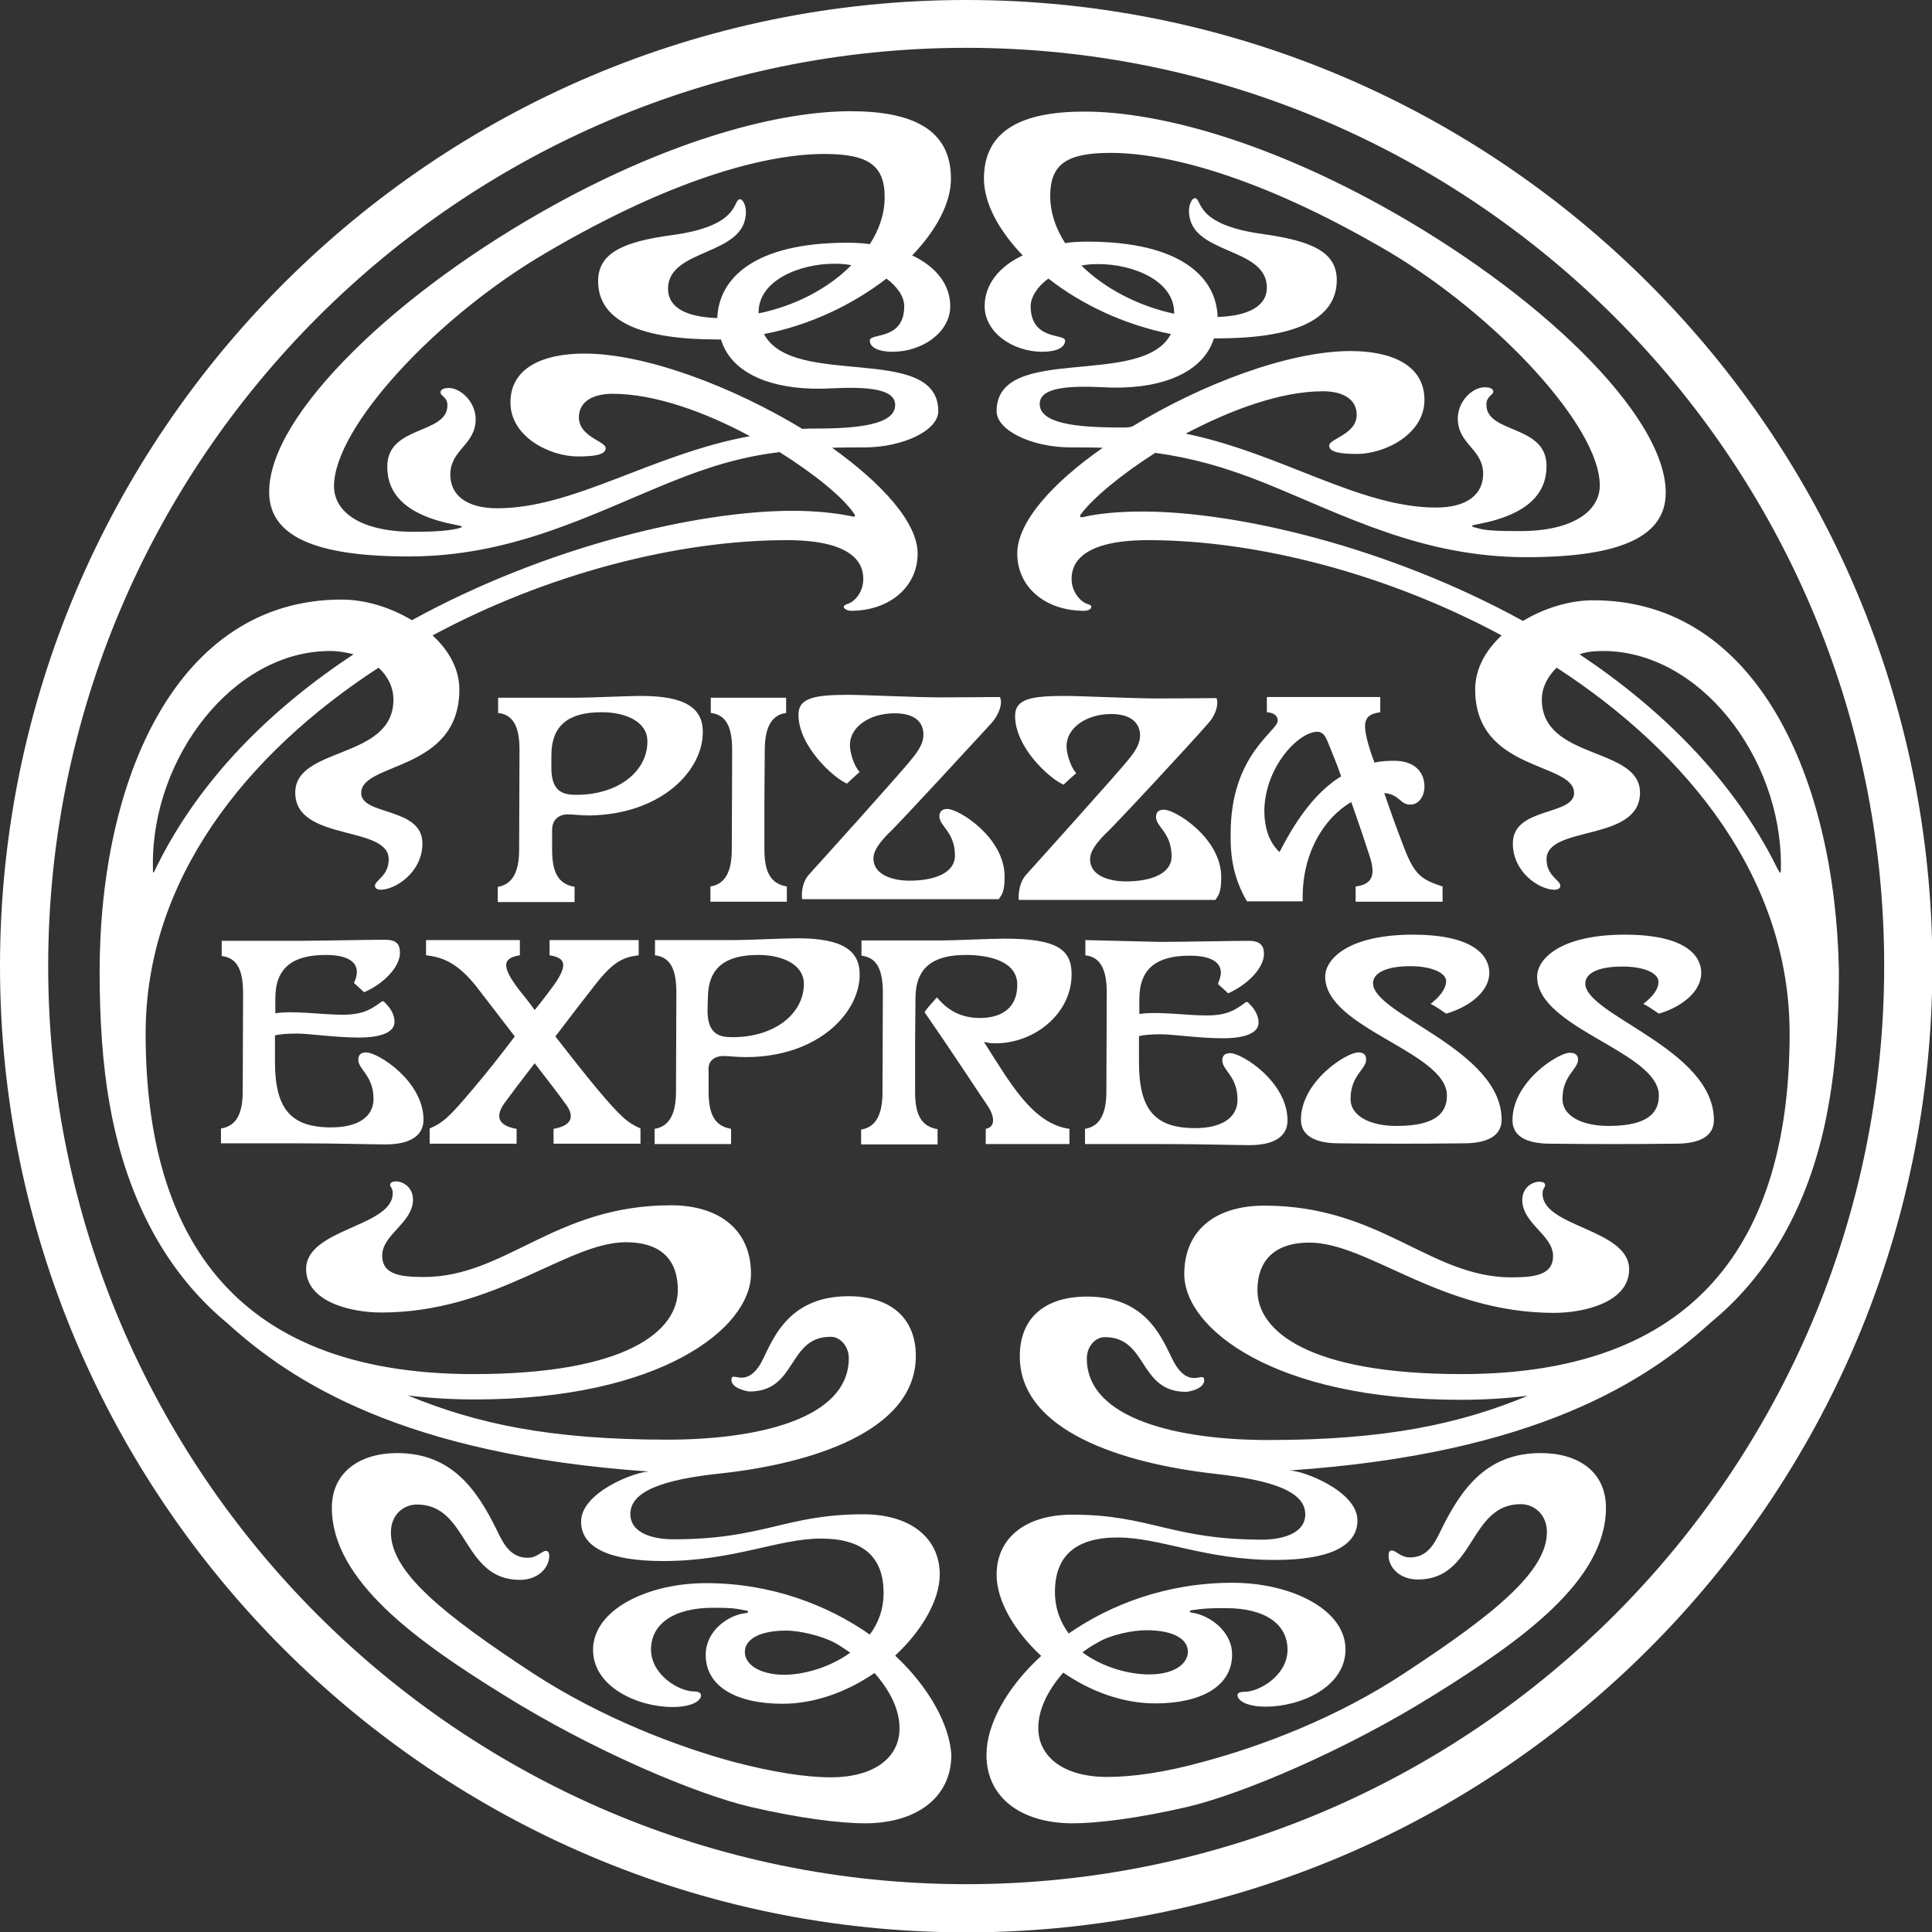 <?xml version="1.0" encoding="utf-8"?>
<!-- Generator: Adobe Illustrator 26.2.1, SVG Export Plug-In . SVG Version: 6.00 Build 0)  -->
<svg version="1.1" id="Layer_1" xmlns="http://www.w3.org/2000/svg" xmlns:xlink="http://www.w3.org/1999/xlink" x="0px" y="0px"
	 viewBox="0 0 533.3 533.3" style="enable-background:new 0 0 533.3 533.3;" xml:space="preserve">
<rect x="0" y="0" width="533.3" height="533.3" fill="#333333" stroke="none"/>
<style type="text/css">
	.st0{fill:#FFFFFF;}
</style>
<path class="st0" d="M266.7,520.1c-139.6,0-253.4-113.8-253.4-253.4S127.1,13.2,266.7,13.2s253.4,113.8,253.4,253.4
	S406.3,520.1,266.7,520.1 M266.7,0C119.8,0,0,119.8,0,266.7s119.8,266.7,266.7,266.7s266.7-119.8,266.7-266.7S413.6,0,266.7,0"/>
<path class="st0" d="M205.6,456c0-3.2,3.5-5.9,11.5-5.9c3.5,0,9.7,1.4,13.4,3.4c1.5,0.8,2.8,1.8,4.2,2.7c-5.7,4.1-12.8,6.1-18.4,6.1
	C209.4,462.2,205.6,459.3,205.6,456 M91.1,179.7c2.3,0,4.5,0.4,6.5,0.9c-22.7,15-42.5,34.4-54.5,58.9c-0.9,2-0.9,1.9-0.9-0.8
	C42,209,64.4,179.7,91.1,179.7 M137.3,140.3c-8.5,0-13-3.6-13-9.3c0-6.9,7-8.2,7-15.3c0-4.7-4.1-8.6-7.4-8.6c-1.4,0-2.3,0.4-2.3,1.2
	c0,1.1,1.9,1.2,1.9,3.6c0,8.1-16.6,5.4-16.6,16.9c0,7.3,4.7,13.4,19,16.1c2.4,0.4,1.8,0.7,0,1.1c-2.4,0.5-6.1,0.8-11.7,0.8
	c-14.7,0-22-5.5-22-12.6c0-16.3,28.5-46.9,58.5-64.4c36.9-21.7,62.4-27.3,76.8-27.3c12,0,16.7,3,16.7,11.9c0,4.6-1.5,9-4.1,13
	c-2-0.3-4.1-0.4-6.2-0.4c-25.8,0-35.5,9.9-35.9,20.8c-8.8-0.3-13.6-3-13.6-8.1c0-11.3,21.5-8.9,21.5-21.2c0-1.9-0.9-3.5-1.6-3.5
	c-2.2,0,0.5,7.3-18.8,9.9c-13.4,1.8-20.4,4.9-20.4,12.7c0,11.5,12.7,16.1,32.8,16.1h1.1c3.2,10.5,16.3,14.3,30.4,13.5
	c10.1-0.5,17.7,0.1,17.7,4.6c0,5.4-10.1,6.5-22.1,6.5c-1.2,0-2.3,0-3.5,0.1c-19.3-11.7-43.3-20.8-60.2-20.8
	c-11.2,0-20.4,3.8-20.4,13.5c0,9.5,10.9,14.9,18.6,14.9c4.3,0,7.7-0.4,7.7-2.3c0-1.9-7.4-3.1-7.4-8.5c0-4.3,3.8-6.5,9.3-6.5
	c11.7,0,25.7,5.1,37.9,11.7C180.1,125.3,158.5,140.3,137.3,140.3 M209.4,86.5v-0.3c0-8.8,11.3-13.4,20.9-13.4c1.6,0,3.2,0.1,4.7,0.4
	C228.6,79.7,219.3,84.5,209.4,86.5 M247.1,457c7.4-6.9,12.3-15.3,12.3-22.4c0-10-8-16.6-21.1-16.6c-21.5,0-27.3,6.9-52.4,6.9
	c-5.3,0-11.9-1.5-11.9-7c0-6.2,8.8-9.5,25.1-11.2c24.8-2.7,53.7-11.6,53.7-32.4c0-10.7-7.2-16.5-18.6-16.5
	c-18.4,0-21.6,14.6-24.6,19.2c-4.2,6.2-7.7,1.2-7.7,3.9c0,2.4,4.5,3.2,5,3.2c13.2,0,10.4-15.1,22.4-15.1c2.7,0,5,2.7,5,5.9
	c0,16.9-25.5,22.5-50.1,22.5c-32.7,0-52.9-4.5-71.6-12.2c5.8,0.7,12,1.1,18.5,1.1c51.3,0,76.2-19.7,76.2-34.7
	c0-11.9-8.5-18.9-22.1-18.9c-32.1,0-45.6,19.8-68.2,19.8c-6.8,0-11.5-0.8-11.5-5.9c0-5.9,8.5-9,8.5-15.5c0-3.4-2.8-5-4.7-5
	c-0.8,0-1.6,0.3-1.6,0.9c0,0.8,0.7,0.8,0.7,2.4c0,9.3-23.9,9.7-23.9,20.9c0,9,12.3,12,20.7,12c31.6,0,51.3-19.4,67.6-19.4
	c8.6,0,14.3,3.9,14.3,13.2c0,11.2-13.9,23.2-56.4,23.2c-68.2,0-90.5-40.6-90.5-94c0-42.5,27.7-77.2,64.3-101
	c2.6,2.4,4.1,5.5,4.1,8.8c0,16.7-27.1,12.8-27.1,25.7c0,13.6,25.8,8.9,25.8,18.4c0,4.6-3.8,5.8-3.8,7.3c0,0.8,0.8,1.1,1.6,1.1
	c3.9,0,11.5-4.7,11.5-12.8c0-10.1-16.9-7.6-16.9-13.9c0-8.6,27.1-5.8,27.1-28.6c0-5.5-2.8-10.7-7.4-14.9
	c31.6-17,67.6-26.3,97.8-26.3c20.1,0,21.1,7.8,21.1,10.7c0,3.5-2.2,6.2-4.3,6.9c-0.5,0.1-0.9,0.4-1.1,0.7c-0.1,0.5,0.8,1.2,2,1.2
	c10.5,0,18.4-6.5,18.4-15.8c0-8.6-9.9-19.4-23.6-29.2c2.8-0.1,5.7-0.1,8.8-0.1c10.8,0,20.5-4.7,20.5-10c0-18.9-40.2-6.1-48.1-21.3
	c12.7-2.4,24.6-8.2,33.8-15.3c3.1,2.3,4.9,5.1,4.9,7.6c0,9.6-9.5,7.3-9.5,9.5c0,2,2.6,3.1,6.3,3.1c8.1,0,15.9-5.3,15.9-12.6
	c0-5.9-3.9-10.9-10.5-14c6.6-6.9,10.7-14.4,10.7-21.2c0-13.5-10.5-18.6-27.7-18.6c-19.8,0-49,7.8-81.7,25.8
	c-21.6,11.9-41.3,26.3-55.6,40.5s-23.2,27.9-23.2,38.8c0,12,12.2,17.8,38.5,17.8c28.6,0,50.1-11.5,72-20.4
	c11.3-4.6,20.4-7.2,30.4-8.4c9.7,6.1,17.4,12.4,20.5,16.9c0.5,0.7,0.5,1.1-0.7,0.8c-4.3-0.9-9.9-1.5-16.3-1.5
	c-25.7,0-67.5,9.6-105,30.2c-5.8-3.5-12.8-5.7-19.4-5.7c-45.5,0-66.8,49.6-66.8,102.8c0,13,0.8,25.7,2.8,36.7
	c4.1,23.2,14,45,32.4,60.2c17.7,16.1,48.5,36.3,116.5,41c-3.8,0-18.8,5.7-18.8,13.8c0,7.2,7.8,10.9,22.7,10.9
	c19.4,0,31.7-6.2,43.5-6.2c11.9,0,17.3,5.3,17.3,15c0,4.6-1.5,8.4-3.8,11.5c-11.7-8.2-27.3-14.2-45.2-14.2
	c-16.1,0-31.2,7.3-31.2,18.4c0,10.3,12.4,15.8,22,15.8c5,0,7.8-1.6,7.8-3.2c0-0.7-0.7-1.1-1.9-1.1c-4.2,0-11.9-4.6-11.9-11.6
	c0-6.9,6.1-11.5,17.1-11.5c4.6,0,5.9,0.1,8.8,0.7c1.2,0.1,1.2,0.7,0.1,0.8c-4.5,0.5-10.9,4.7-10.9,11.5c0,9,8.9,13.5,21.2,13.5
	c9,0,18-3.4,25.4-8.5c4.3,4.9,6.9,10.1,6.9,15.3c0,8-6.9,13.5-19,13.5c-6.9,0-15.8-1.4-26.6-4.2c-15.9-4.3-36.6-12.2-55.4-24.4
	c-25.5-16.7-39.4-28.2-39.4-39c0-5,3.6-7.7,7.2-7.7c14.3,0,12.4,20.8,28.4,20.8c5.1,0,8.1-3.4,8.1-6.6c0-1.2-0.5-1.4-0.9-1.4
	c-1.2,0-2.4,1.9-5,1.9c-4.6,0-6.6-3.5-8.4-7.3c-5.7-11.7-12.7-21.6-27.7-21.6c-10.3,0-18,5.3-18,15.1c0,20.1,23.6,36.9,47,51.4
	c25.2,15.8,54,27.8,68.7,31.2c13.4,3.1,24.6,4.5,31.5,4.5c14,0,23.8-7,23.8-18.9C262.1,476.1,256.5,465.8,247.1,457 M316.4,450
	c8,0,11.5,2.7,11.5,5.9c0,3.4-3.8,6.3-10.7,6.3c-5.5,0-12.8-1.9-18.4-6.1c1.2-0.9,2.7-1.9,4.2-2.7C306.6,451.2,312.8,450,316.4,450
	 M490.5,239.5c-12-24.3-32-43.9-54.5-58.9c1.9-0.7,4.2-0.9,6.5-0.9c26.7,0,49.1,29.3,49.1,59C491.6,241.4,491.6,241.6,490.5,239.5
	 M309.1,118c-12,0-22.1-1.1-22.1-6.5c0-4.5,7.6-5.1,17.7-4.6c14,0.8,27.1-3.1,30.4-13.5h1.1c20.1,0,32.8-4.7,32.8-16.1
	c0-7.8-7-10.8-20.4-12.7c-19.3-2.6-16.6-9.9-18.8-9.9c-0.7,0-1.6,1.6-1.6,3.5c0,12.3,21.5,9.7,21.5,21.2c0,5-4.9,7.8-13.6,8.1
	c-0.3-10.9-10.1-20.8-35.9-20.8c-2.2,0-4.3,0.1-6.2,0.4c-2.6-4.1-4.1-8.4-4.1-13c0-8.9,4.7-11.9,16.7-11.9c14.4,0,40,5.7,76.8,27.3
	c29.7,17.7,58.2,48.2,58.2,64.5c0,7-7.3,12.6-22,12.6c-5.7,0-9.5-0.1-11.7-0.8c-1.8-0.4-2.4-0.7,0-1.1c14.3-2.7,19-8.8,19-16.1
	c0-11.5-16.6-8.8-16.6-16.9c0-2.4,1.9-2.6,1.9-3.6c0-0.8-0.9-1.2-2.4-1.2c-3.4,0-7.4,3.9-7.4,8.6c0,7.2,7,8.4,7,15.3
	c0,5.7-4.5,9.3-13,9.3c-21.2,0-42.8-15-69.1-20.4c12.3-6.5,26.2-11.7,37.9-11.7c5.5,0,9.3,2.2,9.3,6.5c0,5.4-7.6,6.6-7.6,8.5
	s3.4,2.3,7.7,2.3c7.6,0,18.6-5.4,18.6-14.9c0-9.7-9.2-13.5-20.4-13.5c-16.9,0-40.9,9-60.2,20.8C311.4,118.1,310.3,118,309.1,118
	 M298.5,73.3c1.5-0.3,3.1-0.4,4.7-0.4c9.6,0,20.9,4.6,20.9,13.4v0.3C314.3,84.5,305,79.7,298.5,73.3 M439.8,165.7
	c-6.6,0-13.6,2.2-19.4,5.7c-37.7-20.7-79.4-30.2-105-30.2c-6.3,0-12,0.5-16.3,1.5c-1.2,0.3-1.1-0.3-0.7-0.8
	c3.2-4.3,10.9-10.8,20.5-16.9c10,1.4,18.9,3.8,30.4,8.4c21.9,8.9,43.3,20.4,72,20.4c26.3,0,38.5-5.8,38.5-17.8
	c0-10.8-8.9-24.7-23.2-38.9c-14.3-14.2-34-28.6-55.6-40.5c-32.7-18-61.8-25.8-81.7-25.8c-17.1,0-27.7,5.1-27.7,18.5
	c0,6.8,4.1,14.3,10.7,21.2c-6.6,3.1-10.5,8.1-10.5,14c0,7.3,7.8,12.6,15.9,12.6c3.8,0,6.3-1.1,6.3-3.1c0-2-9.5,0.1-9.5-9.5
	c0-2.4,1.8-5.4,4.9-7.6c9.2,7.2,21.1,12.8,33.8,15.3c-7.8,15.1-48.1,2.4-48.1,21.3c0,5.3,9.7,10,20.5,10c3.1,0,6.1,0,8.8,0.1
	c-13.9,9.7-23.6,20.5-23.6,29.2c0,9.3,7.8,15.8,18.4,15.8c1.2,0,2.2-0.5,2-1.2c0-0.3-0.4-0.5-1.1-0.7c-2-0.7-4.3-3.4-4.3-6.9
	c0-2.8,0.9-10.7,21.1-10.7c30.1,0,66,9.3,97.6,26.3c-4.5,4.2-7.3,9.3-7.3,14.9c0,22.8,27.3,20,27.3,28.6c0,6.3-16.9,3.8-16.9,13.9
	c0,8.1,7.4,12.8,11.5,12.8c0.8,0,1.6-0.3,1.6-1.1c0-1.6-3.8-2.7-3.8-7.3c0-9.5,25.8-4.7,25.8-18.4c0-12.8-27.1-8.9-27.1-25.7
	c0-3.2,1.5-6.3,4.1-8.8c36.6,23.8,64.3,58.5,64.3,101c0,53.3-22.4,94-90.5,94c-42.5,0-56.4-12-56.4-23.1c0-9.2,5.8-13.2,14.3-13.2
	c16.3,0,36.1,19.4,67.6,19.4c8.4,0,20.7-3,20.7-12c0-11.2-23.9-11.6-23.9-20.9c0-1.6,0.7-1.5,0.7-2.4c0-0.7-0.8-0.9-1.6-0.9
	c-1.9,0-4.7,1.6-4.7,5c0,6.6,8.5,9.7,8.5,15.5c0,5.1-4.7,5.9-11.5,5.9c-22.5,0-36.1-19.8-68.2-19.8c-13.6,0-22.1,6.9-22.1,18.9
	c0,15,24.8,34.7,76.2,34.7c6.6,0,12.7-0.4,18.6-1.1c-18.6,7.7-39,12.2-71.6,12.2c-24.6,0-50.1-5.7-50.1-22.5c0-3.2,2.2-5.9,5-5.9
	c11.9,0,9.2,15.1,22.4,15.1c0.5,0,5-0.7,5-3.2c0-2.7-3.5,2.3-7.7-3.9c-3.1-4.6-6.2-19.2-24.6-19.2c-11.5,0-18.6,5.7-18.6,16.5
	c0,20.8,28.9,29.6,53.7,32.4c16.3,1.8,25.1,5,25.1,11.2c0,5.5-6.8,7-11.9,7c-25.1,0-30.9-6.9-52.4-6.9c-13,0-20.9,6.5-20.9,16.6
	c0,7.2,4.9,15.5,12.3,22.4c-9.6,8.8-15.1,19-15.1,27.3c0,11.9,9.7,18.9,23.8,18.9c6.9,0,18.1-1.4,31.5-4.5
	c14.7-3.4,43.5-15.4,68.7-31.2c23.4-14.6,47-31.2,47-51.4c0-10-7.7-15.1-18-15.1c-15,0-22,9.9-27.7,21.6c-1.8,3.8-3.8,7.2-8.4,7.2
	c-2.6,0-3.8-1.9-5-1.9c-0.4,0-0.9,0.1-0.9,1.4c0,3.2,3,6.6,8.1,6.6c15.9,0,14-20.8,28.4-20.8c3.5,0,7.2,2.7,7.2,7.7
	c0,10.7-13.9,22.3-39.4,39c-18.6,12.3-39.4,20.1-55.4,24.4c-10.8,3-19.7,4.2-26.6,4.2c-12.2,0-19-5.7-19-13.5
	c0-5.1,2.6-10.4,6.9-15.3c7.4,5.1,16.3,8.5,25.4,8.5c12.3,0,21.2-4.5,21.2-13.5c0-6.6-6.5-10.9-10.9-11.5c-1.1-0.1-1.1-0.7,0.3-0.8
	c2.8-0.4,4.2-0.5,8.8-0.5c11.1,0,17.1,4.5,17.1,11.5c0,7-7.7,11.6-11.9,11.6c-1.2,0-1.9,0.3-1.9,0.9c0,1.6,2.7,3.2,7.8,3.2
	c9.6,0,22-5.4,22-15.8c0-11.1-15.1-18.4-31.2-18.4c-18,0-33.5,5.9-45.2,14c-2.3-3.1-3.8-6.9-3.8-11.5c0-9.7,5.5-15,17.3-15
	c11.9,0,24,6.2,43.5,6.2c14.9,0,22.7-3.8,22.7-10.9c0-8.1-15-13.8-18.8-13.8c68.1-4.6,98.8-24.8,116.5-41
	c18.4-15.1,28.4-36.9,32.4-60.2c2-11.1,2.8-23.8,2.8-36.7C506.6,215.1,485.1,165.7,439.8,165.7"/>
<path class="st0" d="M196.1,244.7v4.2h21.1v-4.2c-4.7-0.8-6.2-4.3-6.2-10.3v-13.5l0.1-13.8c0-5.5,1.4-9.7,5.9-10.3v-4.2h-20.8v4.2
	c4.5,0.5,5.9,4.3,5.9,10.3l-0.1,27.3C202,239.9,200.6,244,196.1,244.7 M363.6,202c1.8,0,2.4,1.6,3,3c0.9,2.3,2.3,5.5,3.6,9.3
	c-5.9,3.6-11.5,10.1-17,20.9c-3-2.8-4.2-6.9-4.2-11.5C349.2,211.6,358.5,202,363.6,202 M344.2,248.8h15.4
	c-0.4-13.1,5.9-23.1,13.4-27.4c2.2,6.2,4.2,12.2,5,14.7c1.8,5.4,0.9,8-3.8,8.6v4.2h24v-4.2c-5.7-1.9-7.7-3-10.7-10.9
	c-2.2-5.7-3.9-10.5-5.4-14.9c4.3,0.4,4.3,3.2,7.2,3.2c2.6,0,3.9-2.7,3.9-4.9c0-4.2-2.8-7.2-8.4-7.2c-1.9,0-3.6,0.1-5.4,0.5
	c-0.3-0.7-0.4-1.2-0.7-1.9c-3.2-9.5-2.3-11.3,2.3-12v-4.2h-31.3v4.2c1.5,0.1,3,0.7,3,2.3c0,3-13,9.3-13,31.2
	C339.6,236.6,340.5,242.4,344.2,248.8 M152.8,311.6v4.1h24v-4.2c-3.6-1.6-5.4-3.1-12.2-11.2c-3.4-4.1-7.4-9.2-11.3-14.2
	c4.3-5.7,8.5-11.1,10.7-13.9c5-6.5,7.8-8,12.3-8.5v-4.2h-24.6v4.2c4.6,0.7,5.3,2.8,0.4,9.3c-1.2,1.6-2.7,3.6-4.5,5.8
	c-1.6-2.2-3.2-4.2-4.5-5.8c-4.9-6.5-4.2-8.6,0.4-9.3v-4.2h-25.9v4.2c4.5,0.5,8.6,2,13.8,8.5c2.2,2.8,6.3,8.2,10.7,13.9
	c-3.8,5-7.8,10.1-11.3,14.2c-6.8,8.1-8.5,9.6-12.2,11.2v4.2h24v-4.1c-4.7-0.8-6.3-3.1-3.2-7.3c1.1-1.5,4.3-5.8,8.2-10.8
	c3.9,5.1,7.2,9.3,8.2,10.8C159.2,308.5,157.4,310.8,152.8,311.6 M195.4,275.6c0-8.4,4.7-12,13.9-12c6.8,0,12.6,2.7,12.6,8
	c0,8-7.8,14.7-19.7,14.7c-3.5,0-6.9-0.7-6.9-7.4 M199.6,291.5c1.9,0,3.6,0.3,6.2,0.3c20,0,31.5-12.2,31.5-22.8c0-6.6-4.7-10-17.1-10
	c-4.1,0-13.1,0.5-18.6,0.5h-20.8v4.2c4.5,0.5,5.9,4.3,5.9,10.3l-0.1,27.3c0,5.4-1.4,9.6-5.9,10.3v4.2h21.1v-4.2
	c-4.7-0.8-6.2-4.3-6.2-10.3v-5.4C195.2,292.3,197.9,291.5,199.6,291.5 M272.1,311.6v4.2h23.1v-4.2c-10.3-1.4-16.6-13.1-23.6-24
	c0.5,0.1,1.5,0.4,3.1,0.4c11.1,0,21.1-8.4,21.1-19c0-6.8-3.8-9.9-18.5-9.9c-4.1,0-13.1,0.5-18.6,0.5h-20.9v4.2
	c4.5,0.5,5.9,4.3,5.9,10.3l-0.1,27.4c0,5.4-1.4,9.6-5.9,10.3v4.1h21.1v-4.2c-4.7-0.8-6.2-4.3-6.2-10.3v-13.9l0.1-11.9
	c0-8.4,4.7-12,13.9-12c6.8,0,14.2,1.9,14.2,8.2c0,8-6.5,9.2-10.3,9.2c-6.2,0-9.6-3-11.9-5.7c-1.1,1.4-2.2,2.3-3.4,4.1
	c8.6,12.4,15.1,22.5,17.4,25.8C274.8,308.5,274.6,311.2,272.1,311.6 M394.9,277.1c1.8,0.9,2.6,1.6,4.3,2.7
	c5.3-1.5,11.9-5.5,11.9-11.3c0-4.2-3.6-10.5-21.1-10.5c-17.6,0-24.2,6.6-24.2,11.6c0,14.3,33.6,20.7,33.6,32.8
	c0,4.6-2.8,8.4-13.9,8.4c-7.4,0-12.7-2.8-12.7-7.4c0-6.6,4.3-8.2,4.3-10.9c0-1.4-0.7-2-2.2-2c-3.2,0-15.8,8-15.8,18.6
	c0,4.3,3.8,6.5,10.5,6.5c4.2,0,5.8,0.1,17.3,0.1c11.5,0,13.1-0.1,17.1-0.1c6.8,0,10.5-2.2,10.5-6.5c0-19.4-35.5-29-35.5-37.7
	c0-2.7,3.4-4.7,10.3-4.7c5.8,0,9.9,1.8,9.9,4.2C399,273.3,397.2,275.3,394.9,277.1 M273.6,199.7c2.4-2.7,3.2-5.8,2.4-7.3
	c-1.6,0-9.5,0.1-16.3,0.1c-6.9,0-21.2-0.7-25.5-0.7c-9.3,0-13.8,0.8-13.8,5.5c0,8.6,9.6,17.4,13.4,19c1.2-1.1,2.3-2.2,3.5-3.2
	c-1.6-1.6-2.7-5.5-2.7-7.4c0-5.1,5.5-8.8,12.3-8.8c6.1,0,8,2.8,8,5.9c0,2.2-1.2,4.3-3.4,6.9c-2,2.7-25.9,29.2-28.1,31.6
	c-2.6,2.8-2,6.9-2,6.9h54.3c0.9-1.4,1.6-1.9,1.6-6.3c0-10.7-12.6-18.6-15.8-18.6c-1.5,0-2.2,0.8-2.2,2c0,2.8,4.3,4.3,4.3,10.9
	c0,4.6-5.3,6.9-12.6,6.9c-4.3,0-9.9-1.5-9.9-6.1c0-2.2,1.6-4.3,4.1-6.9C247.5,228.1,270,203.6,273.6,199.7 M333.2,200
	c2.6-2.7,3.2-5.8,2.6-7.3c-1.6,0-9.5,0.1-16.3,0.1s-21.2-0.7-25.5-0.7c-9.3,0-13.8,0.8-13.8,5.5c0,8.8,9.6,17.4,13.4,19
	c1.2-1.2,2.4-2.2,3.5-3.2c-1.6-1.6-2.7-5.5-2.7-7.4c0-5.1,5.5-8.9,12.3-8.9c6.1,0,8,3,8,5.9c0,2.2-1.2,4.3-3.4,6.9
	c-2,2.6-25.9,29.2-28.1,31.6c-2.4,2.8-2,6.9-2,6.9h54.3c0.9-1.4,1.6-2,1.6-6.3c0-10.7-12.6-18.6-15.8-18.6c-1.5,0-2.2,0.7-2.2,2
	c0,2.8,4.3,4.3,4.3,10.9c0,4.6-5.3,6.9-12.6,6.9c-4.5,0-9.9-1.5-9.9-6.1c0-2.2,1.6-4.3,4.1-6.9C307.3,228.3,329.9,203.9,333.2,200
	 M433.3,290.6c-3.2,0-15.8,8-15.8,18.6c0,4.3,3.6,6.5,10.5,6.5c4.2,0,5.8,0.1,17.3,0.1c11.5,0,13.1-0.1,17.3-0.1
	c6.8,0,10.5-2.2,10.5-6.5c0-19.6-35.5-29-35.5-37.7c0-2.7,3.2-4.7,10.3-4.7c5.9,0,9.9,1.8,9.9,4.2c0,2.2-1.8,4.3-4.2,6.1
	c1.8,0.9,2.6,1.6,4.3,2.7c5.3-1.5,11.7-5.5,11.7-11.3c0-4.2-3.6-10.5-21.1-10.5c-17.6,0-24.2,6.6-24.2,11.6
	c0,14.3,33.6,20.7,33.6,32.8c0,4.6-2.8,8.4-13.9,8.4c-7.4,0-12.7-2.8-12.7-7.4c0-6.6,4.3-8.2,4.3-10.9
	C435.6,291.2,434.8,290.6,433.3,290.6 M159.1,219.4c-3.5,0-6.9-0.7-6.9-7.4v-3.4c0-8.4,4.7-12,13.9-12c6.8,0,12.6,2.7,12.6,8
	C178.8,212.7,170.9,219.4,159.1,219.4 M194,202.1c0-6.6-4.7-10-17.1-10c-4.1,0-13.1,0.5-18.6,0.5h-20.8v4.2
	c4.5,0.5,5.9,4.3,5.9,10.3l-0.1,27.4c0,5.4-1.4,9.6-5.9,10.3v4.2h21.2v-4.2c-4.7-0.8-6.2-4.3-6.2-10.3v-5.4c0-3.5,2.7-4.3,4.2-4.3
	c1.9,0,3.6,0.3,6.1,0.3C182.5,224.8,194,212.8,194,202.1 M299.6,259.5v4.2c4.5,0.5,5.9,4.5,5.9,10.3l-0.1,27.3
	c0,5.4-1.4,9.6-5.9,10.3v4.2h21.1c11.5,0,20.1,0.3,24.3,0.3c6.8,0,10.5-2.4,10.5-6.8c0-10.7-12.6-18.6-15.8-18.6
	c-1.5,0-2.2,0.7-2.2,2c0,2.8,4.2,4.3,4.2,10.9c0,4.6-3.9,7.8-11.7,7.8c-11.3,0-15.5-5.3-15.5-18.2V286c1.2-0.3,3.1-0.5,6.1-0.5
	c3.2,0,10.7,1.1,17,1.1c6.3,0,9.9-1.5,9.9-4.3c0-2.7-1.9-4.6-2.8-5.5c-0.5-0.5-0.8-0.1-1.6,0.5c-2.2,1.5-4.3,3-10,3
	c-5.7,0-13.4-1.2-18.5-0.4v-4.1c0-8.4,4.7-12,13.9-12c5.3,0,8.6,1.5,8.6,4.7c0,1.1-0.5,2.2-0.8,3.1c0.9,0.9,1.8,1.6,2.8,2.6
	c5.4-2.4,9.9-7,9.9-10.9c0-2.4-1.2-3.6-4.2-3.6c-4.1,0-18.8,0.3-24.3,0.3 M61,311.5v4.1h21.1c11.5,0,20.1,0.3,24.3,0.3
	c6.8,0,10.5-2.4,10.5-6.8c0-10.7-12.6-18.6-15.8-18.6c-1.5,0-2.2,0.7-2.2,2c0,2.8,4.2,4.3,4.2,10.9c0,4.6-3.9,7.8-11.7,7.8
	c-11.3,0-15.5-5.3-15.5-18.2v-7.2c1.2-0.3,3.1-0.5,6.1-0.5c3.2,0,10.7,1.1,17,1.1c6.3,0,9.9-1.5,9.9-4.3c0-2.7-1.9-4.6-2.8-5.5
	c-0.5-0.5-0.8-0.1-1.6,0.5c-2.2,1.5-4.3,3-10,3s-13.4-1.2-18.5-0.4v-4.1c0-8.4,4.7-12,13.9-12c5.3,0,8.6,1.5,8.6,4.7
	c0,1.1-0.4,2.2-0.8,3c0.9,0.9,1.8,1.6,2.8,2.6c5.5-2.4,9.9-7,9.9-10.9c0-2.6-1.2-3.6-4.2-3.6c-4.1,0-18.8,0.3-24.3,0.3H61.2v4.2
	c4.5,0.5,5.9,4.3,5.9,10.3L67,301.2C67,306.8,65.6,310.8,61,311.5"/>
</svg>
